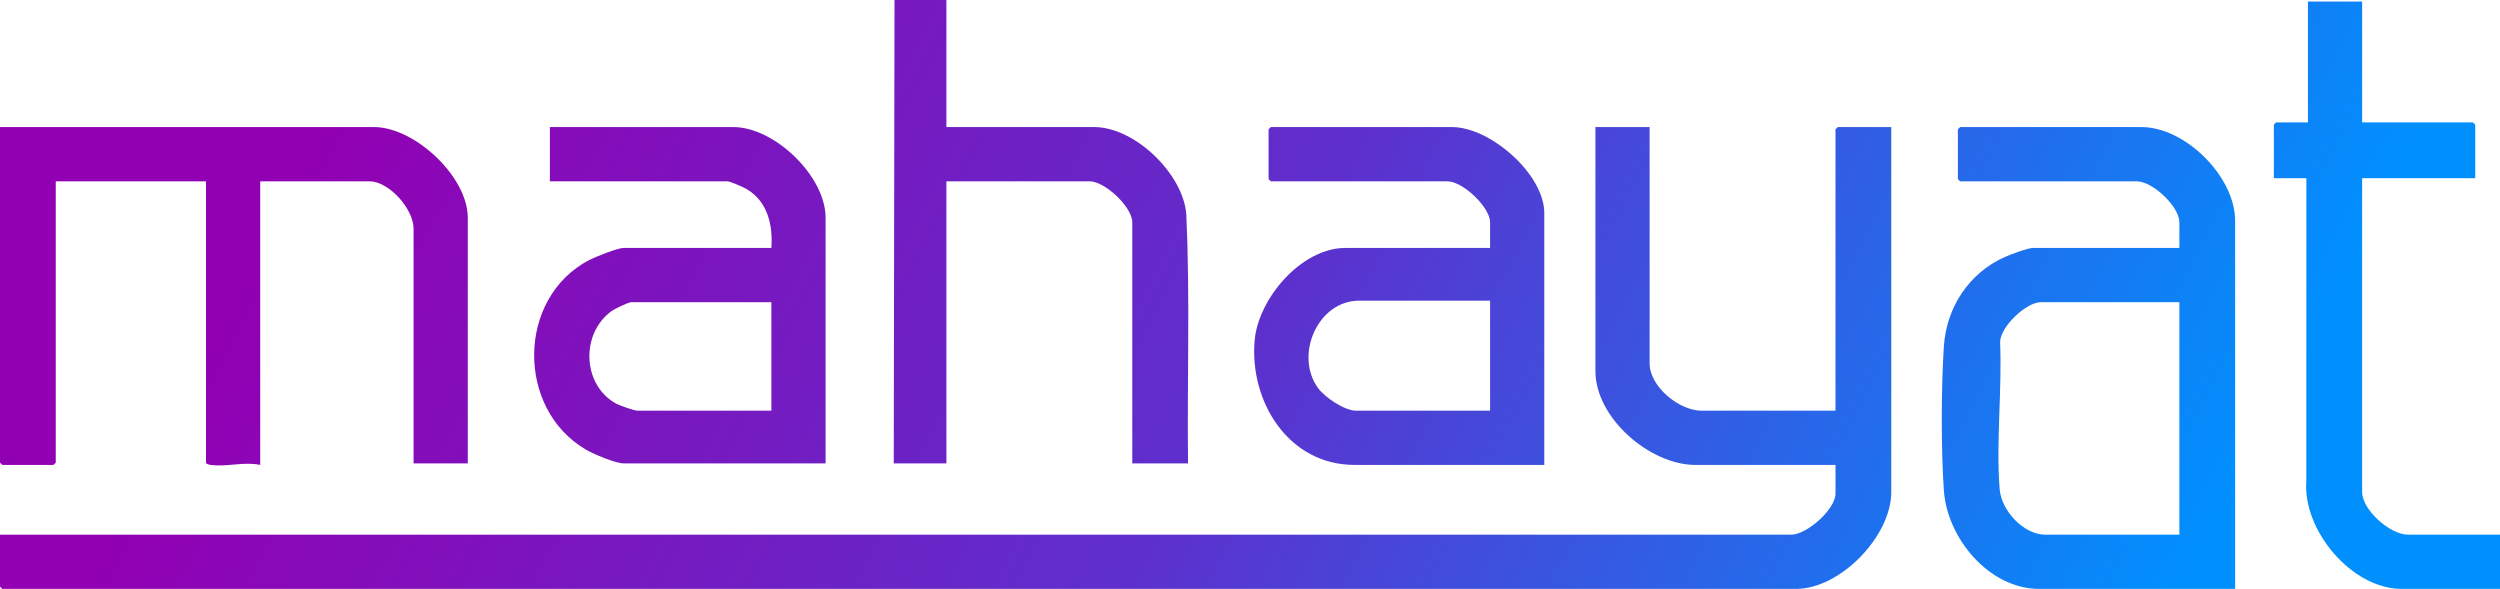 <?xml version="1.0" encoding="UTF-8"?>
<svg id="Camada_2" data-name="Camada 2" xmlns="http://www.w3.org/2000/svg" xmlns:xlink="http://www.w3.org/1999/xlink" viewBox="0 0 5681.01 1338.21">
  <defs>
    <style>
      .cls-1 {
        fill: url(#Gradiente_sem_nome_8-3);
      }

      .cls-2 {
        fill: url(#Gradiente_sem_nome_8-4);
      }

      .cls-3 {
        fill: url(#Gradiente_sem_nome_8-7);
      }

      .cls-4 {
        fill: url(#Gradiente_sem_nome_8-6);
      }

      .cls-5 {
        fill: url(#Gradiente_sem_nome_8-2);
      }

      .cls-6 {
        fill: url(#Gradiente_sem_nome_8-5);
      }

      .cls-7 {
        fill: url(#Gradiente_sem_nome_8);
      }
    </style>
    <linearGradient id="Gradiente_sem_nome_8" data-name="Gradiente sem nome 8" x1="810.11" y1="116.6" x2="4583.37" y2="2076.93" gradientUnits="userSpaceOnUse">
      <stop offset="0" stop-color="#9200b3"/>
      <stop offset=".5" stop-color="#5d30cd"/>
      <stop offset="1" stop-color="#0090fe"/>
    </linearGradient>
    <linearGradient id="Gradiente_sem_nome_8-2" data-name="Gradiente sem nome 8" x1="1361.95" y1="-945.58" x2="5135.21" y2="1014.75" xlink:href="#Gradiente_sem_nome_8"/>
    <linearGradient id="Gradiente_sem_nome_8-3" data-name="Gradiente sem nome 8" x1="505.13" y1="703.63" x2="4278.39" y2="2663.95" xlink:href="#Gradiente_sem_nome_8"/>
    <linearGradient id="Gradiente_sem_nome_8-4" data-name="Gradiente sem nome 8" x1="739.94" y1="251.66" x2="4513.2" y2="2211.99" xlink:href="#Gradiente_sem_nome_8"/>
    <linearGradient id="Gradiente_sem_nome_8-5" data-name="Gradiente sem nome 8" x1="1086.29" y1="-414.99" x2="4859.55" y2="1545.34" xlink:href="#Gradiente_sem_nome_8"/>
    <linearGradient id="Gradiente_sem_nome_8-6" data-name="Gradiente sem nome 8" x1="914.63" y1="-84.57" x2="4687.89" y2="1875.76" xlink:href="#Gradiente_sem_nome_8"/>
    <linearGradient id="Gradiente_sem_nome_8-7" data-name="Gradiente sem nome 8" x1="1557.39" y1="-1321.77" x2="5330.65" y2="638.56" xlink:href="#Gradiente_sem_nome_8"/>
  </defs>
  <g id="Camada_1-2" data-name="Camada 1">
    <g>
      <path class="cls-7" d="M3748.62,288.77v537.04c0,52.9,67.17,107.41,117.91,107.41h304.47V294.05c0-.37,4.91-5.28,5.28-5.28h121.43v829.34c0,100.41-115.72,220.1-216.47,220.1H5.28c-.37,0-5.28-4.91-5.28-5.28v-117.97h4070.69c35.17,0,100.32-57.72,100.32-93.32v-65.15h-318.54c-103.03,0-227.03-106.51-227.03-213.06V288.77h123.19Z"/>
      <path class="cls-5" d="M5079.12,1338.21h-445.26c-113.88,0-209.06-115.16-216.61-223.49-6.42-92.29-6.19-235.36,0-327.79,5.92-88.6,57.08-166.62,138.57-202.96,12.71-5.67,52.21-20.52,63.97-20.52h332.62v-58.11c0-36.27-61.07-93.32-96.8-93.32h-401.26c-.37,0-5.28-4.91-5.28-5.28v-112.69c0-.37,4.91-5.28,5.28-5.28h411.82c99.76,0,212.95,112.55,212.95,213.06v836.38ZM4952.41,686.71h-315.03c-32.58,0-91.64,54.98-92.36,90.72,4.71,108.16-9.42,226.78-1.05,333.76,3.81,48.67,53.84,103.76,103.96,103.76h304.47v-528.24Z"/>
      <path class="cls-1" d="M1062.99,1052.96h-123.19v-533.52c0-44.49-55.56-107.41-100.32-107.41h-248.15v644.45c-35.97-7.77-74.04,4.53-111.05.18-3.55-.42-12.14-1.61-12.14-5.46V412.03H126.71v639.17c0,.37-4.91,5.28-5.28,5.28H5.28c-.37,0-5.28-4.91-5.28-5.28V288.77h850.04c92.3,0,212.95,112.67,212.95,206.01v558.17Z"/>
      <path class="cls-2" d="M1876.07,1052.96h-459.34c-18.11,0-68.02-21.17-85.07-31.1-159.31-92.77-157.21-345.09,7.04-430.82,13.91-7.26,64.82-27.58,78.03-27.58h336.14c3.65-51.82-8.31-104.97-55.19-133.19-7.8-4.7-37.97-18.24-45.13-18.24h-403.02v-123.26h417.1c93.18,0,209.43,111.38,209.43,206.01v558.17ZM1752.88,686.71h-318.54c-6.17,0-37.33,15-43.78,19.59-71.77,51.04-67.9,168.97,10.15,211.27,7.38,4,41.03,15.66,47.71,15.66h304.47v-246.51Z"/>
      <path class="cls-6" d="M3509.27,1056.48h-431.18c-150.6,0-239.32-144.69-226.97-283.43,8.46-95.12,106.39-209.59,205.85-209.59h329.1v-58.11c0-34.82-62.32-93.32-96.8-93.32h-401.26c-.37,0-5.28-4.91-5.28-5.28v-112.69c0-.37,4.91-5.28,5.28-5.28h411.82c86.25,0,209.43,106.65,209.43,195.45v572.26ZM3386.08,683.19h-297.43c-94.57,0-147.83,124.68-93.27,198.96,15.5,21.1,59.96,51.07,86.23,51.07h304.47v-250.03Z"/>
      <path class="cls-4" d="M2150.62,0v288.77h336.14c92.05,0,202.79,106.82,209.08,199.32,8.58,187.82,1.64,376.69,3.87,564.86h-126.71V505.35c0-35.18-62.35-93.32-96.8-93.32h-325.58v640.93h-119.67L2032.7,0h117.91Z"/>
      <path class="cls-3" d="M5367.75,3.52v274.68h251.67c.37,0,5.28,4.91,5.28,5.28v121.49h-256.95v713.12c0,40.98,63.79,96.84,103.84,96.84h209.43v123.26h-223.51c-113.49,0-224.84-133.04-216.64-244.58l.17-688.64h-73.92v-121.49c0-.37,4.91-5.28,5.28-5.28h72.16V3.52h123.19Z"/>
    </g>
  </g>
</svg>